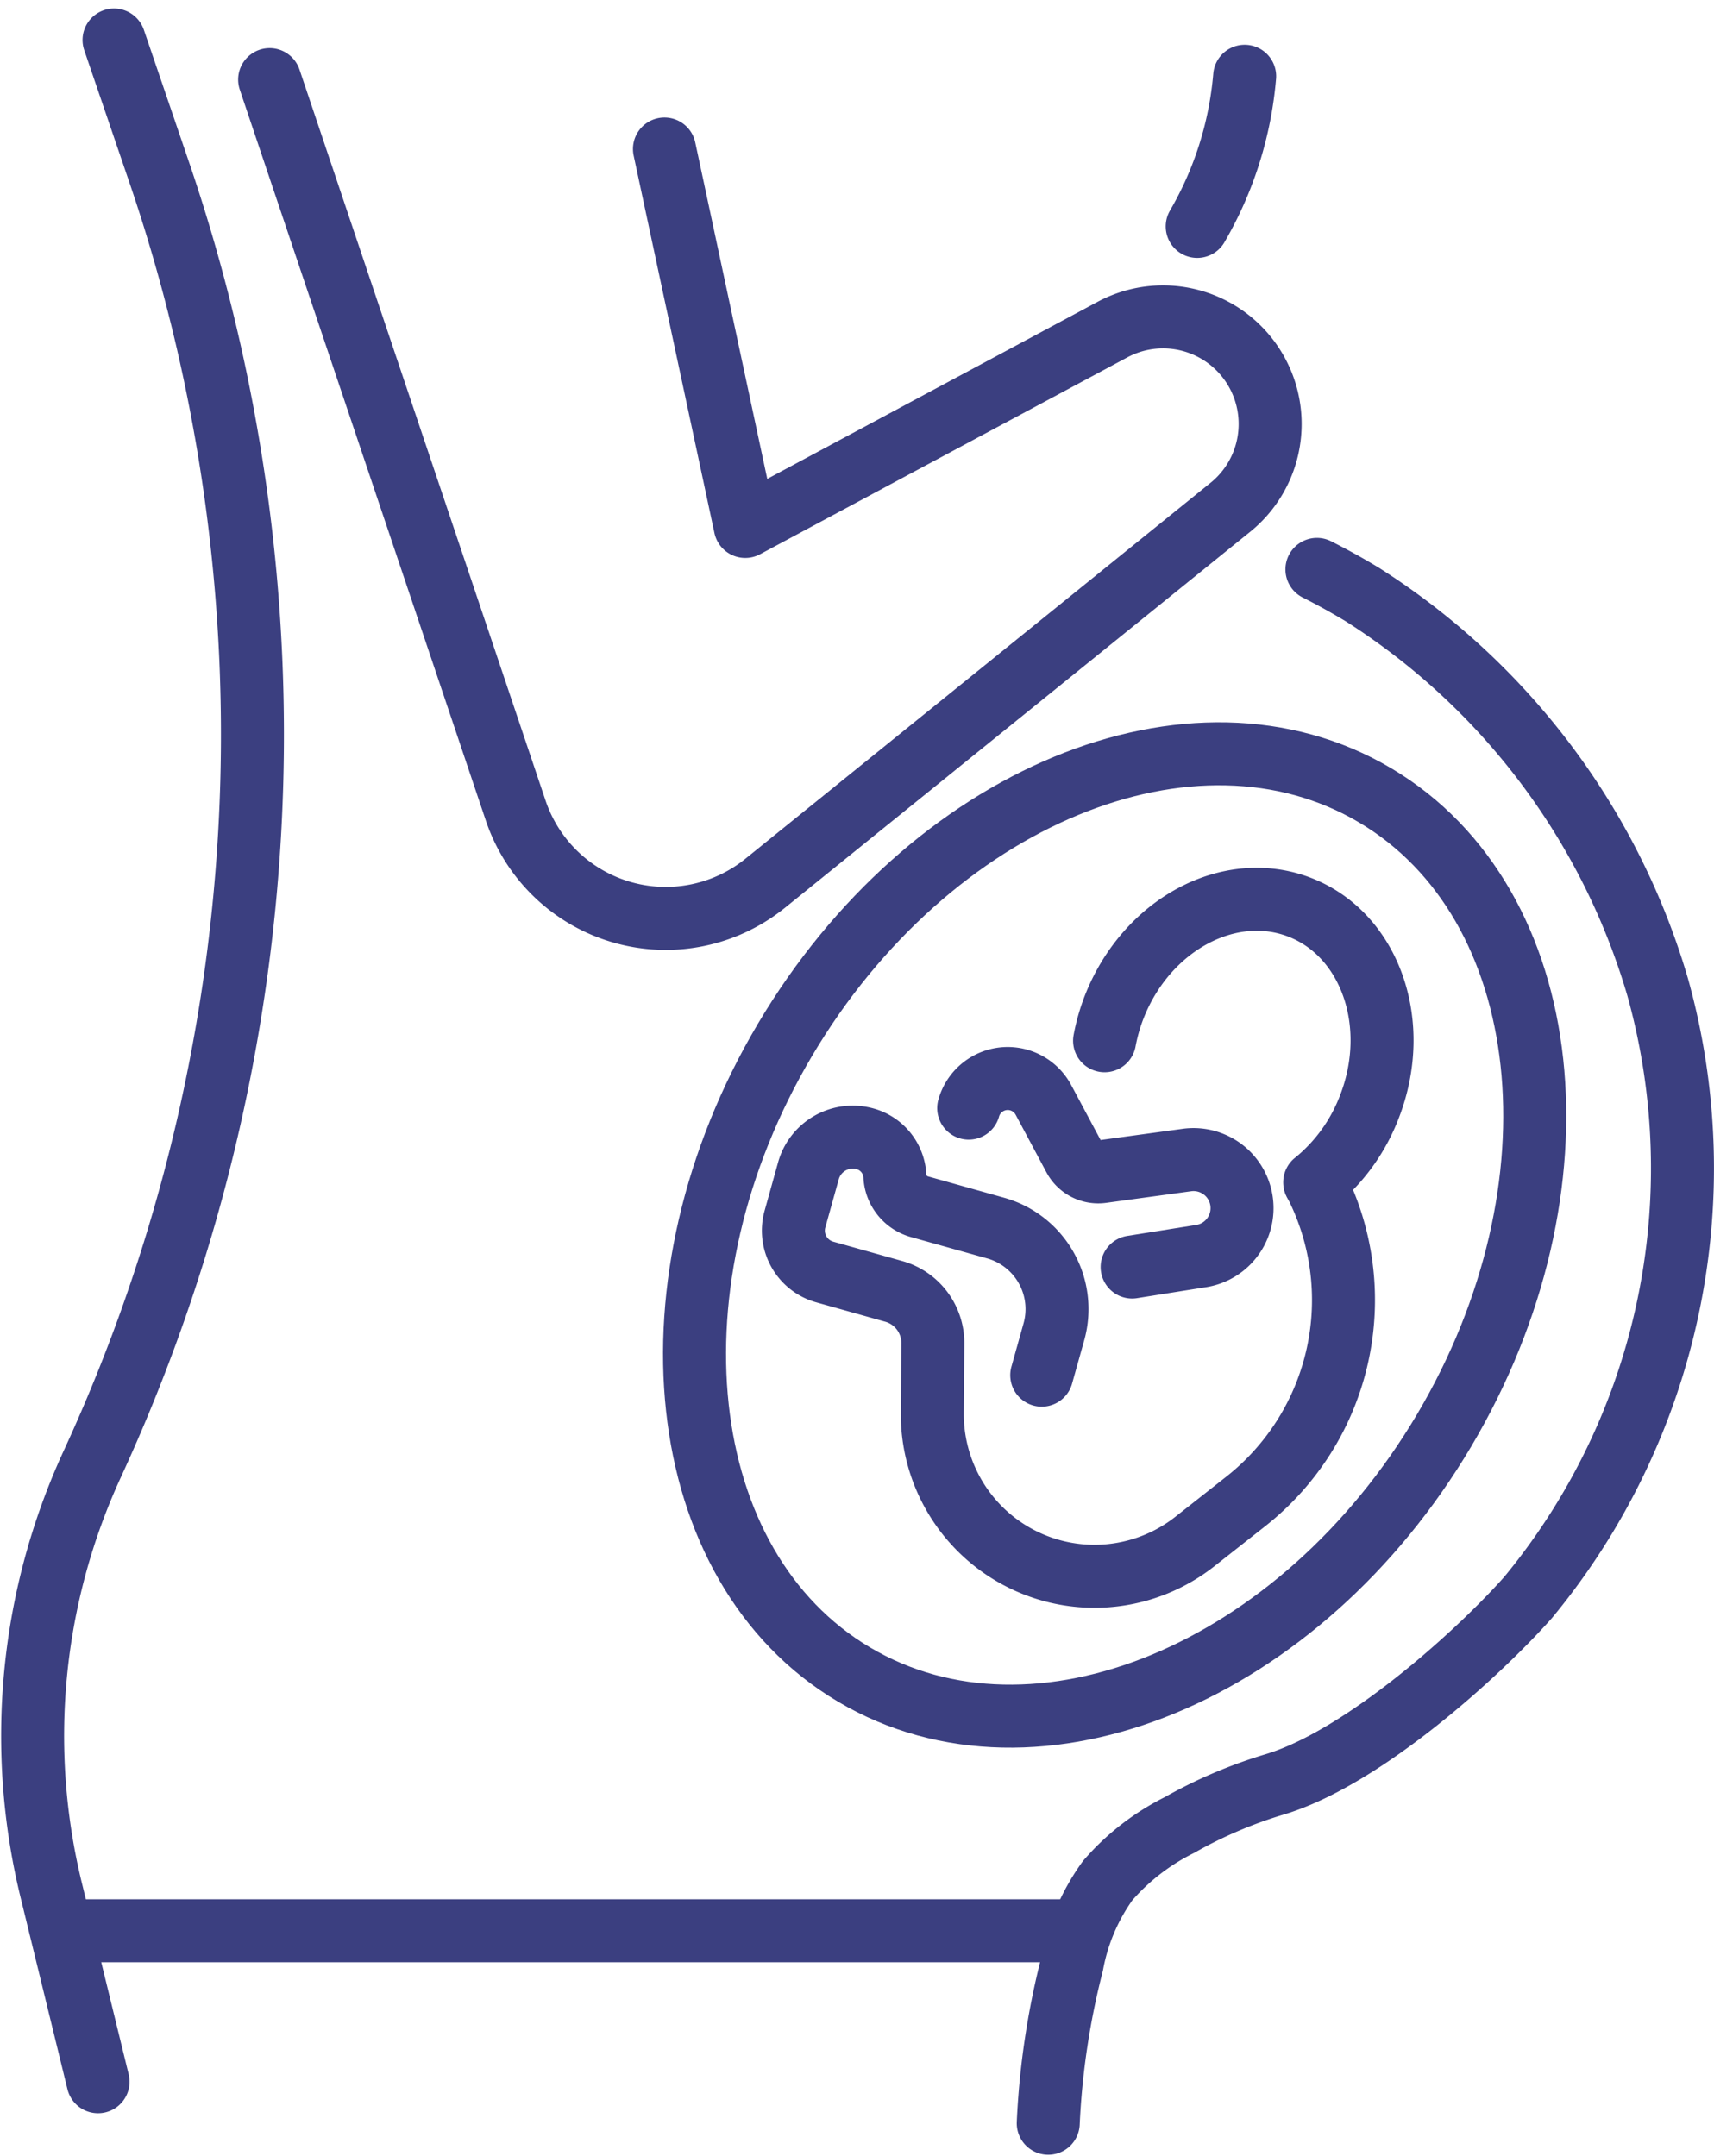 <?xml version="1.0" encoding="UTF-8"?> <svg xmlns="http://www.w3.org/2000/svg" width="54.419" height="68.447" viewBox="0 0 54.419 68.447"><g id="Group_1598" data-name="Group 1598" transform="translate(0.128 0.367)"><g id="Group_1599" data-name="Group 1599" transform="translate(0.903 0.903)"><path id="Path_7321" data-name="Path 7321" d="M128.747,11.194a11.378,11.378,0,0,0,1.507-4.766" transform="translate(-91.767 -5.277)" fill="none" stroke="#3b3f80" stroke-linecap="round" stroke-linejoin="round" stroke-width="2"></path><path id="Path_7322" data-name="Path 7322" d="M121.128,59.87q.741.375,1.435.794a22.13,22.13,0,0,1,9.381,12.458,21.384,21.384,0,0,1-4.115,19.386c-1.562,1.76-5.238,5.1-8.066,5.936a14.66,14.66,0,0,0-3,1.283,7.349,7.349,0,0,0-2.276,1.761,6.546,6.546,0,0,0-1.131,2.647,24.82,24.82,0,0,0-.759,5.059" transform="translate(-80.347 -43.066)" fill="none" stroke="#3b3f80" stroke-linecap="round" stroke-linejoin="round" stroke-width="2"></path><path id="Path_7323" data-name="Path 7323" d="M5.09,2.5,6.521,6.692A55.273,55.273,0,0,1,4.4,47.7a20.612,20.612,0,0,0-1.3,13.55L4.582,67.31" transform="translate(-2.5 -2.5)" fill="none" stroke="#3b3f80" stroke-linecap="round" stroke-linejoin="round" stroke-width="2"></path><path id="Path_7324" data-name="Path 7324" d="M98.06,101.331c-4.569,7.706-12.957,11.176-18.735,7.75s-6.757-12.45-2.188-20.156,12.957-11.176,18.735-7.751S102.629,93.625,98.06,101.331Z" transform="translate(-53.24 -57.196)" fill="none" stroke="#3b3f80" stroke-linecap="round" stroke-linejoin="round" stroke-width="2"></path><path id="Path_7325" data-name="Path 7325" d="M92.861,128.955l.384-1.37a2.671,2.671,0,0,0-1.853-3.3l-.072-.02-2.345-.657a1.068,1.068,0,0,1-.777-.972,1.292,1.292,0,0,0-.944-1.182,1.461,1.461,0,0,0-1.8,1.012L85.026,124a1.364,1.364,0,0,0,.945,1.681l2.189.614a1.7,1.7,0,0,1,1.243,1.654l-.017,2.2a5.15,5.15,0,0,0,8.337,4.086l1.617-1.273a8.136,8.136,0,0,0,2.195-10.123" transform="translate(-60.817 -86.574)" fill="none" stroke="#3b3f80" stroke-linecap="round" stroke-linejoin="round" stroke-width="2"></path><path id="Path_7326" data-name="Path 7326" d="M109.166,121.026l2.209-.351a1.541,1.541,0,0,0-.451-3.048l-1.355.185-1.362.186a.865.865,0,0,1-.881-.451l-.976-1.825a1.286,1.286,0,0,0-2.373.26" transform="translate(-74.252 -82.077)" fill="none" stroke="#3b3f80" stroke-linecap="round" stroke-linejoin="round" stroke-width="2"></path><path id="Path_7327" data-name="Path 7327" d="M118.708,100.108a5.97,5.97,0,0,1,.3-1.057c1.021-2.626,3.664-4.048,5.9-3.178s3.229,3.705,2.208,6.331a5.71,5.71,0,0,1-1.736,2.4" transform="translate(-84.669 -68.342)" fill="none" stroke="#3b3f80" stroke-linecap="round" stroke-linejoin="round" stroke-width="2"></path><path id="Path_7328" data-name="Path 7328" d="M28.2,6.792,36.014,30a5.026,5.026,0,0,0,7.922,2.3L58.663,20.4a3.4,3.4,0,0,0-3.729-5.659L43.3,20.976,40.735,8.995" transform="translate(-20.67 -5.535)" fill="none" stroke="#3b3f80" stroke-linecap="round" stroke-linejoin="round" stroke-width="2"></path><line id="Line_259" data-name="Line 259" x2="31.937" transform="translate(1.191 60.017)" fill="none" stroke="#3b3f80" stroke-linecap="round" stroke-linejoin="round" stroke-width="2"></line></g></g></svg> 